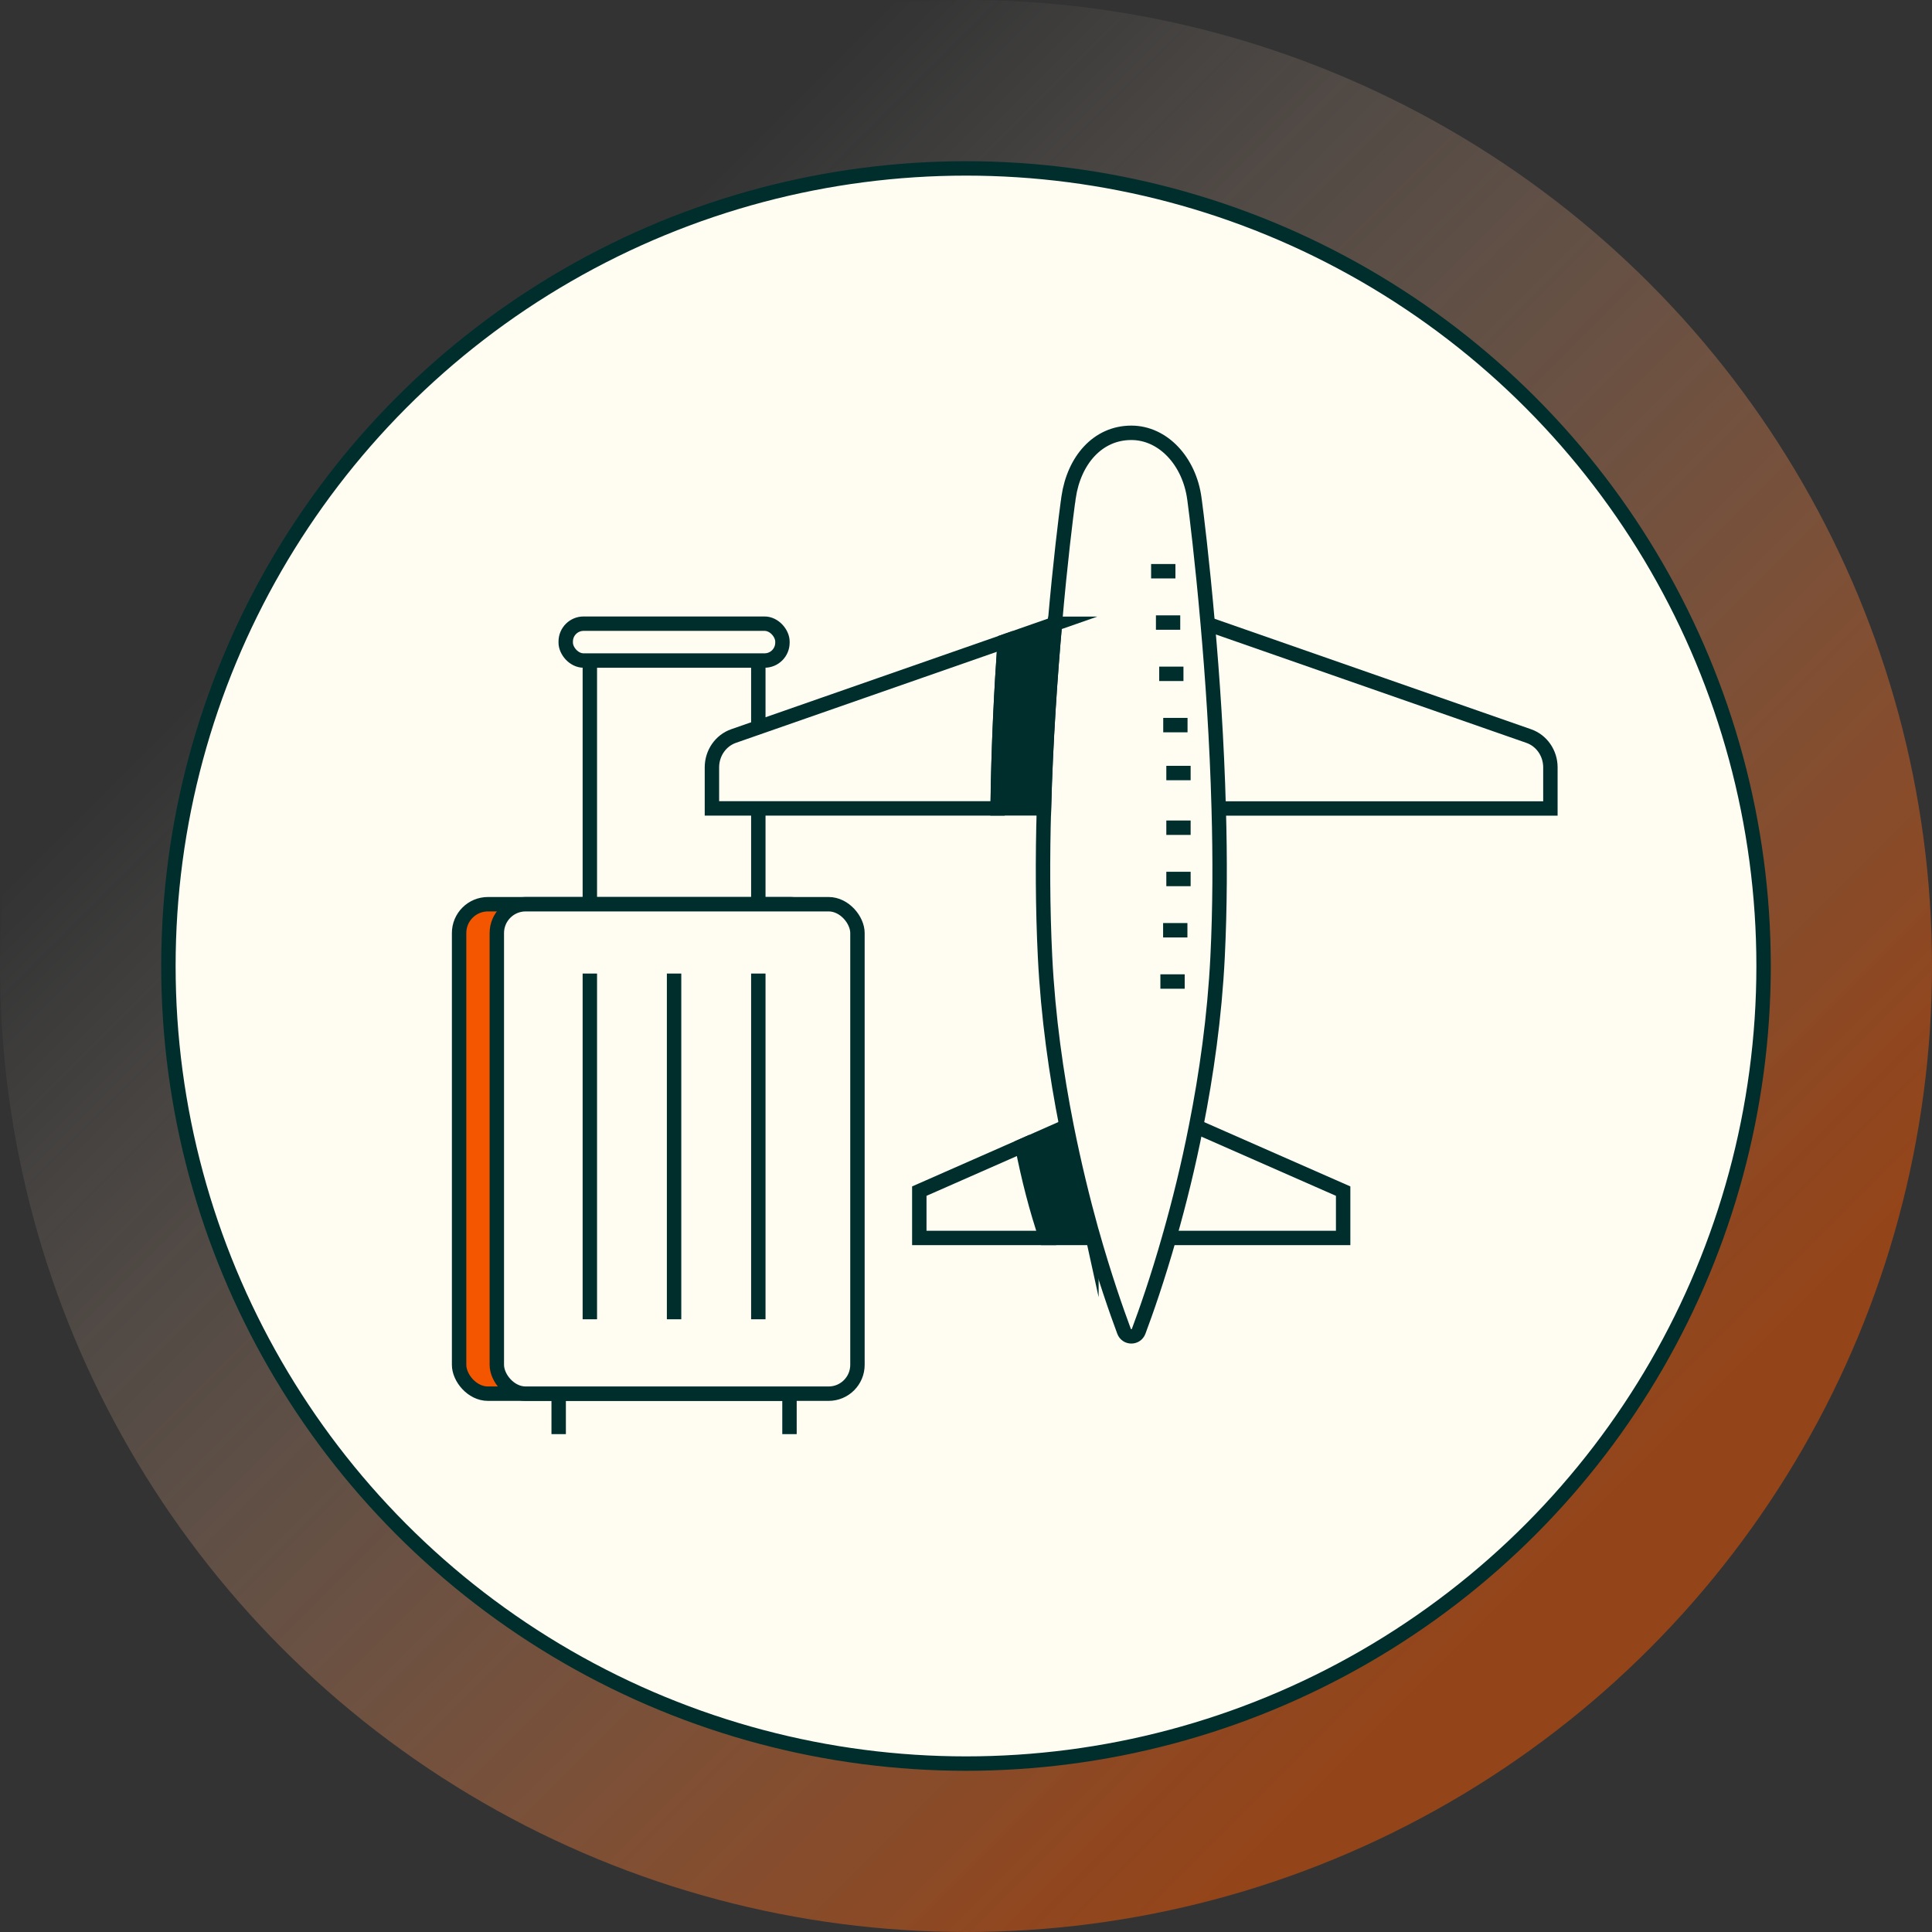 <svg viewBox="0 0 312.38 312.38" xmlns:xlink="http://www.w3.org/1999/xlink" xmlns="http://www.w3.org/2000/svg" id="Layer_1"><rect x="0" y="0" width="312.38" height="312.38" fill="#333333" stroke="none"/><defs><linearGradient gradientUnits="userSpaceOnUse" y2="250.88" x2="250.88" y1="29.99" x1="29.99" id="linear-gradient"><stop stop-opacity="0" stop-color="#fffcf3" offset=".19"></stop><stop stop-opacity=".27" stop-color="#fccfb1" offset=".37"></stop><stop stop-opacity=".58" stop-color="#f89b66" offset=".6"></stop><stop stop-opacity=".81" stop-color="#f6762f" offset=".79"></stop><stop stop-opacity=".95" stop-color="#f45e0c" offset=".93"></stop><stop stop-color="#f45600" offset="1"></stop></linearGradient></defs><circle opacity=".5" fill="url(#linear-gradient)" r="156.19" cy="156.19" cx="156.19"></circle><circle stroke-width="2.33" stroke-miterlimit="10" stroke="#002e2c" fill="#fffcf2" r="128.96" cy="156.19" cx="156.19"></circle><rect stroke-width="2.33" stroke-miterlimit="10" stroke="#002e2c" fill="#f45600" ry="4.66" rx="4.66" height="79.14" width="58.31" y="146.2" x="74.23"></rect><rect stroke-width="2.33" stroke-miterlimit="10" stroke="#002e2c" fill="#fffcf2" ry="4.66" rx="4.66" height="79.14" width="58.31" y="146.2" x="80.33"></rect><line stroke-width="2.33" stroke-miterlimit="10" stroke="#002e2c" fill="none" y2="231.88" x2="90.33" y1="225.34" x1="90.33"></line><line stroke-width="2.33" stroke-miterlimit="10" stroke="#002e2c" fill="none" y2="231.88" x2="127.65" y1="225.34" x1="127.65"></line><rect stroke-width="2.33" stroke-miterlimit="10" stroke="#002e2c" fill="none" ry="2.89" rx="2.89" height="5.96" width="35.04" y="100.84" x="91.47"></rect><line stroke-width="2.33" stroke-miterlimit="10" stroke="#002e2c" fill="none" y2="106.8" x2="95.37" y1="146.2" x1="95.37"></line><line stroke-width="2.33" stroke-miterlimit="10" stroke="#002e2c" fill="none" y2="106.8" x2="122.61" y1="146.2" x1="122.61"></line><line stroke-width="2.33" stroke-miterlimit="10" stroke="#002e2c" fill="none" y2="213.31" x2="95.37" y1="157.41" x1="95.37"></line><line stroke-width="2.33" stroke-miterlimit="10" stroke="#002e2c" fill="none" y2="213.31" x2="108.99" y1="157.41" x1="108.99"></line><line stroke-width="2.33" stroke-miterlimit="10" stroke="#002e2c" fill="none" y2="213.31" x2="122.61" y1="157.41" x1="122.61"></line><path stroke-width="2.33" stroke-miterlimit="10" stroke="#002e2c" fill="#002e2c" d="M176.74,200.16h-7.58c-1.57-4.6-2.86-9.62-3.89-14.88l7.19-3.18c1.23,6.23,2.64,11.94,4.02,16.88.02.04.02.09.04.12l.23,1.05Z"></path><path stroke-width="2.33" stroke-miterlimit="10" stroke="#002e2c" fill="#fffcf2" d="M165.27,185.28c1.03,5.26,2.32,10.28,3.89,14.88h-20.52v-7.57l16.63-7.32Z"></path><path stroke-width="2.33" stroke-miterlimit="10" stroke="#002e2c" fill="#fffcf2" d="M176.47,198.98c-1.37-4.94-2.78-10.65-4.02-16.88l.29-.12,3.73,17.01Z"></path><polyline stroke-width="2.33" stroke-miterlimit="10" stroke="#002e2c" fill="#fffcf2" points="193.05 181.98 217.17 192.59 217.17 200.16 189.05 200.16"></polyline><path stroke-width="2.33" stroke-miterlimit="10" stroke="#002e2c" fill="#fffcf2" d="M118.63,119l43.81-15.29c-.52,7.41-1.02,16.76-1.14,27h-46.19v-6.64c0-2.3,1.41-4.34,3.52-5.07Z"></path><path stroke-width="2.33" stroke-miterlimit="10" stroke="#002e2c" fill="#fffcf2" d="M171.19,100.65l-1.78,30.05h-.61c.29-10.9,1.02-21.33,1.77-29.84l.62-.21Z"></path><path stroke-width="2.33" stroke-miterlimit="10" stroke="#002e2c" fill="#fffcf2" d="M194.6,100.66l52.57,18.35c2.1.73,3.51,2.77,3.51,5.06v6.65h-54.29"></path><path stroke-width="2.33" stroke-miterlimit="10" stroke="#002e2c" fill="#fffcf2" d="M196.87,154.69c-.48,9.73-1.82,19.06-3.48,27.43-1.28,6.53-2.78,12.49-4.23,17.6-.02.04-.04.07-.04.12v.02c-1.96,6.92-3.84,12.26-5.01,15.38-.41,1.11-1.96,1.11-2.37,0-1.2-3.23-3.18-8.85-5.23-16.13-.02-.04-.02-.09-.04-.12-1.37-4.94-2.78-10.65-4.02-16.88-1.66-8.37-3-17.7-3.48-27.41-.39-7.87-.41-16.06-.18-23.99.29-10.9,1.02-21.33,1.77-29.84.87-10.05,1.8-17.4,2.11-19.7.02-.09.02-.18.04-.23.02-.2.04-.36.05-.43,0-.07.02-.11.02-.11.87-5.92,4.66-10.42,10.14-10.42,5.14,0,9.37,4.59,10.19,10.6.02.09.04.2.05.36.27,2,1.21,9.53,2.12,19.95.75,8.49,1.48,18.92,1.77,29.82.23,7.92.21,16.1-.18,23.99Z"></path><line stroke-width="2.33" stroke-miterlimit="10" stroke="#002e2c" fill="none" y2="92.36" x2="190.05" y1="92.36" x1="186.12"></line><line stroke-width="2.33" stroke-miterlimit="10" stroke="#002e2c" fill="none" y2="100.66" x2="190.83" y1="100.66" x1="186.9"></line><line stroke-width="2.33" stroke-miterlimit="10" stroke="#002e2c" fill="none" y2="108.95" x2="191.35" y1="108.95" x1="187.43"></line><line stroke-width="2.33" stroke-miterlimit="10" stroke="#002e2c" fill="none" y2="117.24" x2="192.01" y1="117.24" x1="188.08"></line><line stroke-width="2.33" stroke-miterlimit="10" stroke="#002e2c" fill="none" y2="124.99" x2="192.51" y1="124.99" x1="188.58"></line><line stroke-width="2.33" stroke-miterlimit="10" stroke="#002e2c" fill="none" y2="133.83" x2="192.51" y1="133.83" x1="188.58"></line><line stroke-width="2.33" stroke-miterlimit="10" stroke="#002e2c" fill="none" y2="142.12" x2="192.51" y1="142.12" x1="188.58"></line><line stroke-width="2.33" stroke-miterlimit="10" stroke="#002e2c" fill="none" y2="150.41" x2="191.99" y1="150.41" x1="188.06"></line><line stroke-width="2.33" stroke-miterlimit="10" stroke="#002e2c" fill="none" y2="158.7" x2="191.55" y1="158.7" x1="187.62"></line><path stroke-width="2.33" stroke-miterlimit="10" stroke="#002e2c" fill="#002e2c" d="M170.57,100.86c-.75,8.51-1.48,18.93-1.77,29.84h-7.49c.12-10.24.62-19.6,1.14-27l8.12-2.84Z"></path></svg>
